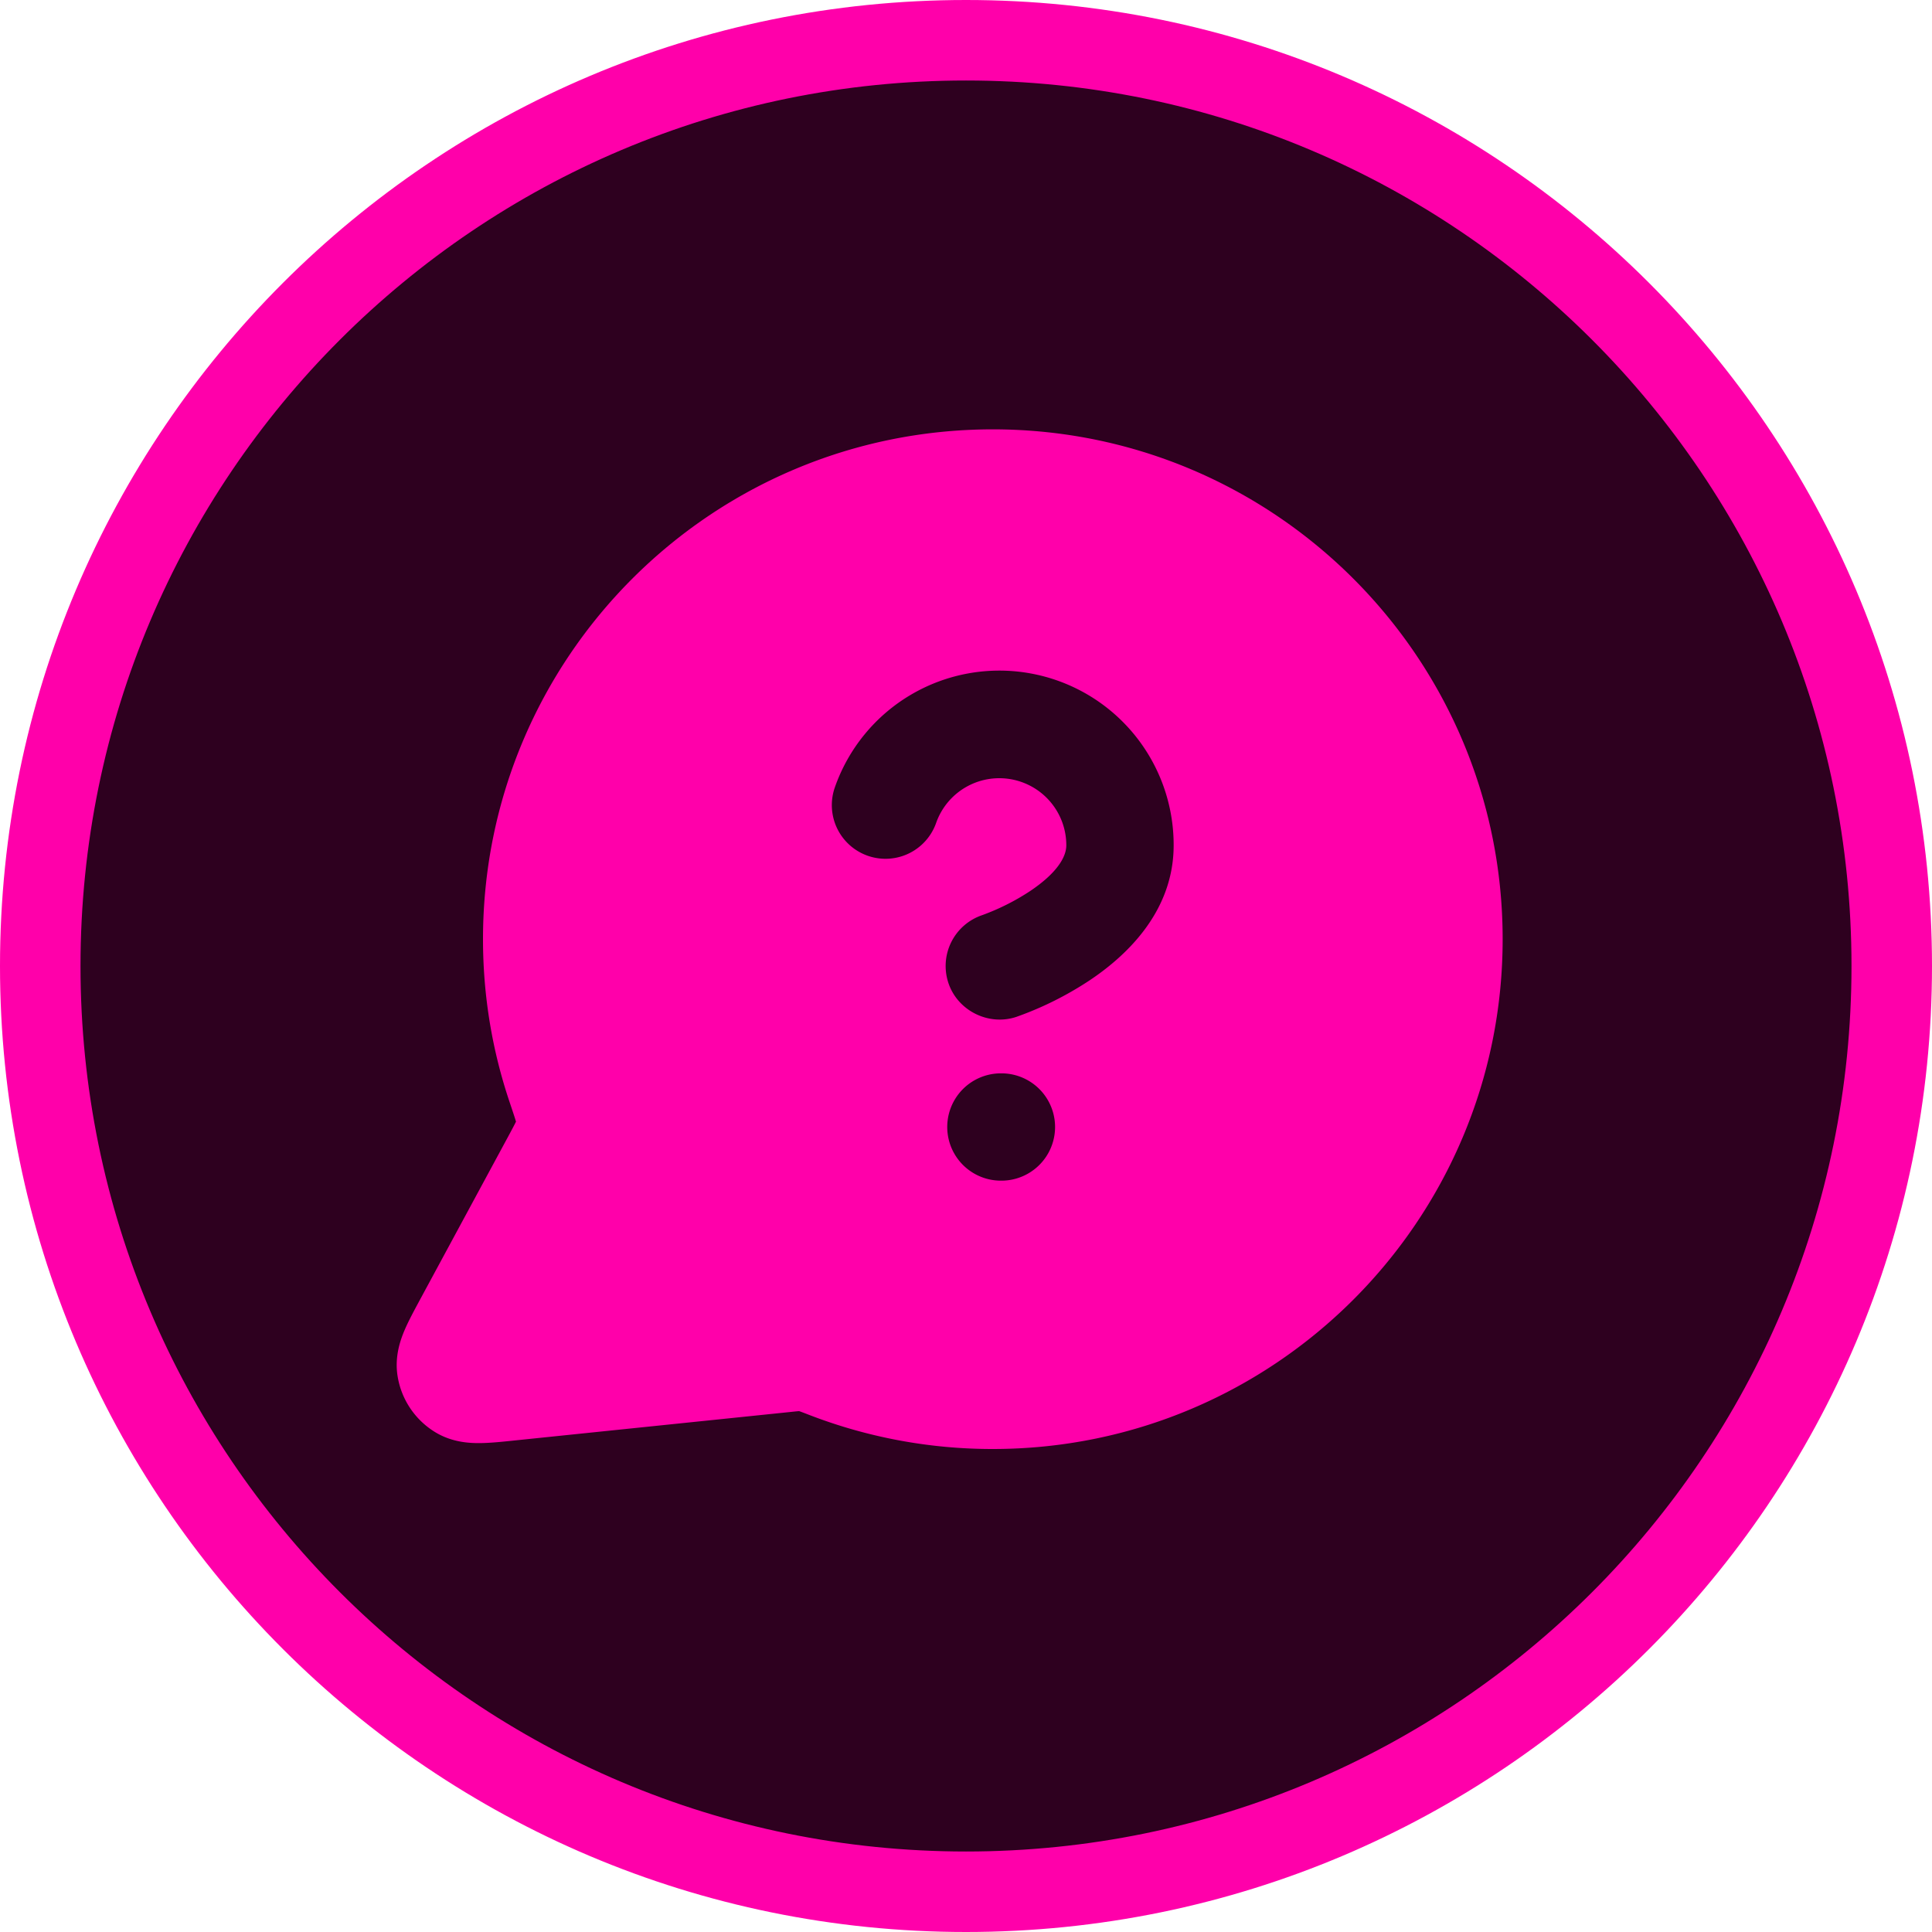 <svg xmlns="http://www.w3.org/2000/svg" width="48" height="48" fill="none"><path fill="#2E001F" d="M24 47C11.297 47 1 36.703 1 24S11.297 1 24 1s23 10.297 23 23-10.297 23-23 23Z"/><path stroke="#F0A" stroke-width="2" d="M24 47C11.297 47 1 36.703 1 24S11.297 1 24 1s23 10.297 23 23-10.297 23-23 23Z"/><path fill="#F0A" fill-rule="evenodd" d="M24.667 10.667C17.67 10.667 12 16.337 12 23.333c0 1.414.232 2.776.661 4.048.075.224.12.357.149.454l.01.033-.006.01c-.034.071-.085.166-.18.343l-2.203 4.076c-.136.253-.279.516-.377.745-.097.228-.255.646-.177 1.141a2 2 0 0 0 .934 1.398c.428.261.875.275 1.122.272.25-.002.547-.033.833-.063l6.873-.71c.11-.012.168-.018.21-.02l.005-.001.017.006c.052.018.122.045.243.092a12.64 12.64 0 0 0 4.553.843c6.995 0 12.666-5.671 12.666-12.667 0-6.995-5.67-12.666-12.666-12.666Zm-.682 8.896A1.665 1.665 0 0 1 26.492 21v.002c0 .292-.236.693-.905 1.14a5.71 5.71 0 0 1-1.172.59l-.012.004h.002a1.333 1.333 0 0 0-.842 1.686c.23.691 1 1.072 1.688.842a8.211 8.211 0 0 0 .587-.233 8.372 8.372 0 0 0 1.228-.671c.83-.553 2.093-1.65 2.093-3.357a4.33 4.33 0 0 0-8.417-1.442 1.333 1.333 0 0 0 2.516.884c.13-.37.388-.683.727-.882Zm.882 7.104a1.333 1.333 0 1 0 0 2.666h.013a1.333 1.333 0 0 0 0-2.666h-.013Z" clip-rule="evenodd"/></svg>